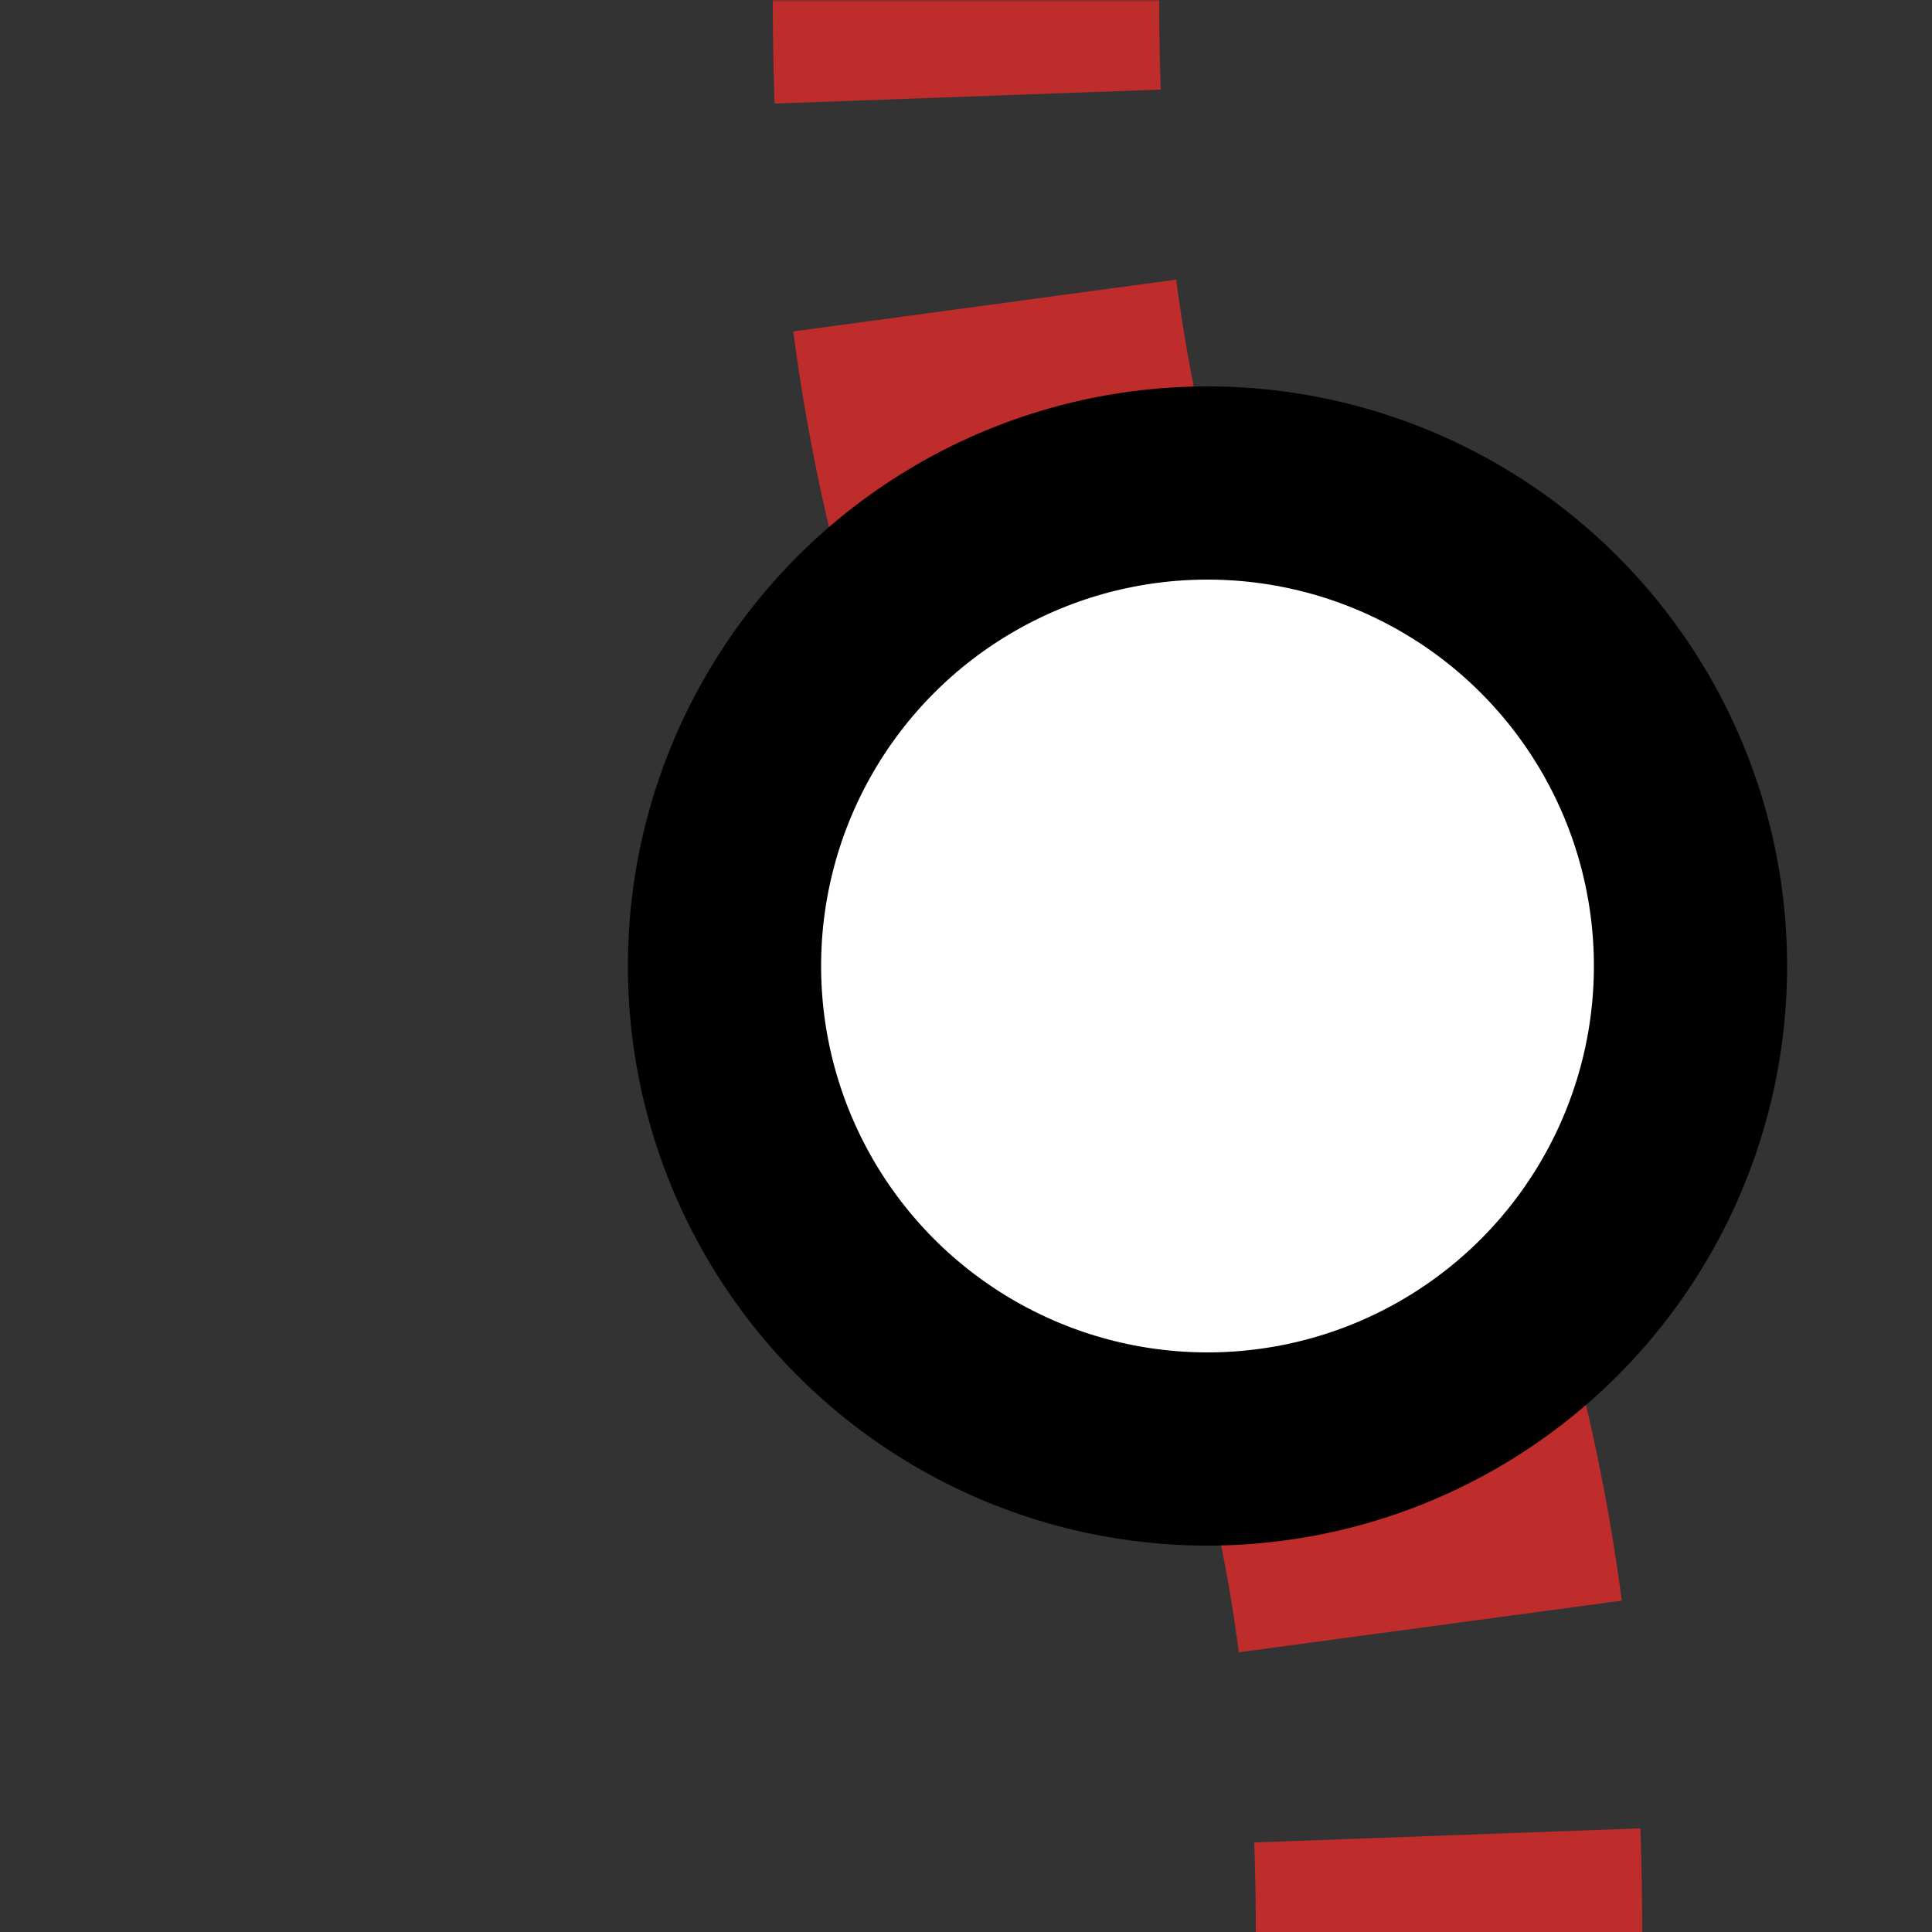<?xml version="1.0" encoding="UTF-8"?>
<svg xmlns="http://www.w3.org/2000/svg" width="500" height="500">
 <rect width="100%" height="100%" fill="#333333" stroke="none"/>
 <title>tINTSHI1l</title>
 <defs>
  <mask id="m">
   <circle r="999" fill="#FFF"/>
   <path d="M 250,0 c 0,250 125,250 125,500" stroke-width="20" stroke="#000" fill="none"/>
  </mask>
 </defs>
 <g mask="url(#m)">
  <path stroke="#BE2D2C" d="m 0,600 h 500 M 250,-25 V 0 c 0,250 125,250 125,500" stroke-width="100" stroke-dasharray="50,54.276" fill="none"/>
 </g>
 <circle stroke="#000" fill="#FFF" cx="312.5" cy="250" r="125" stroke-width="50"/>
</svg>